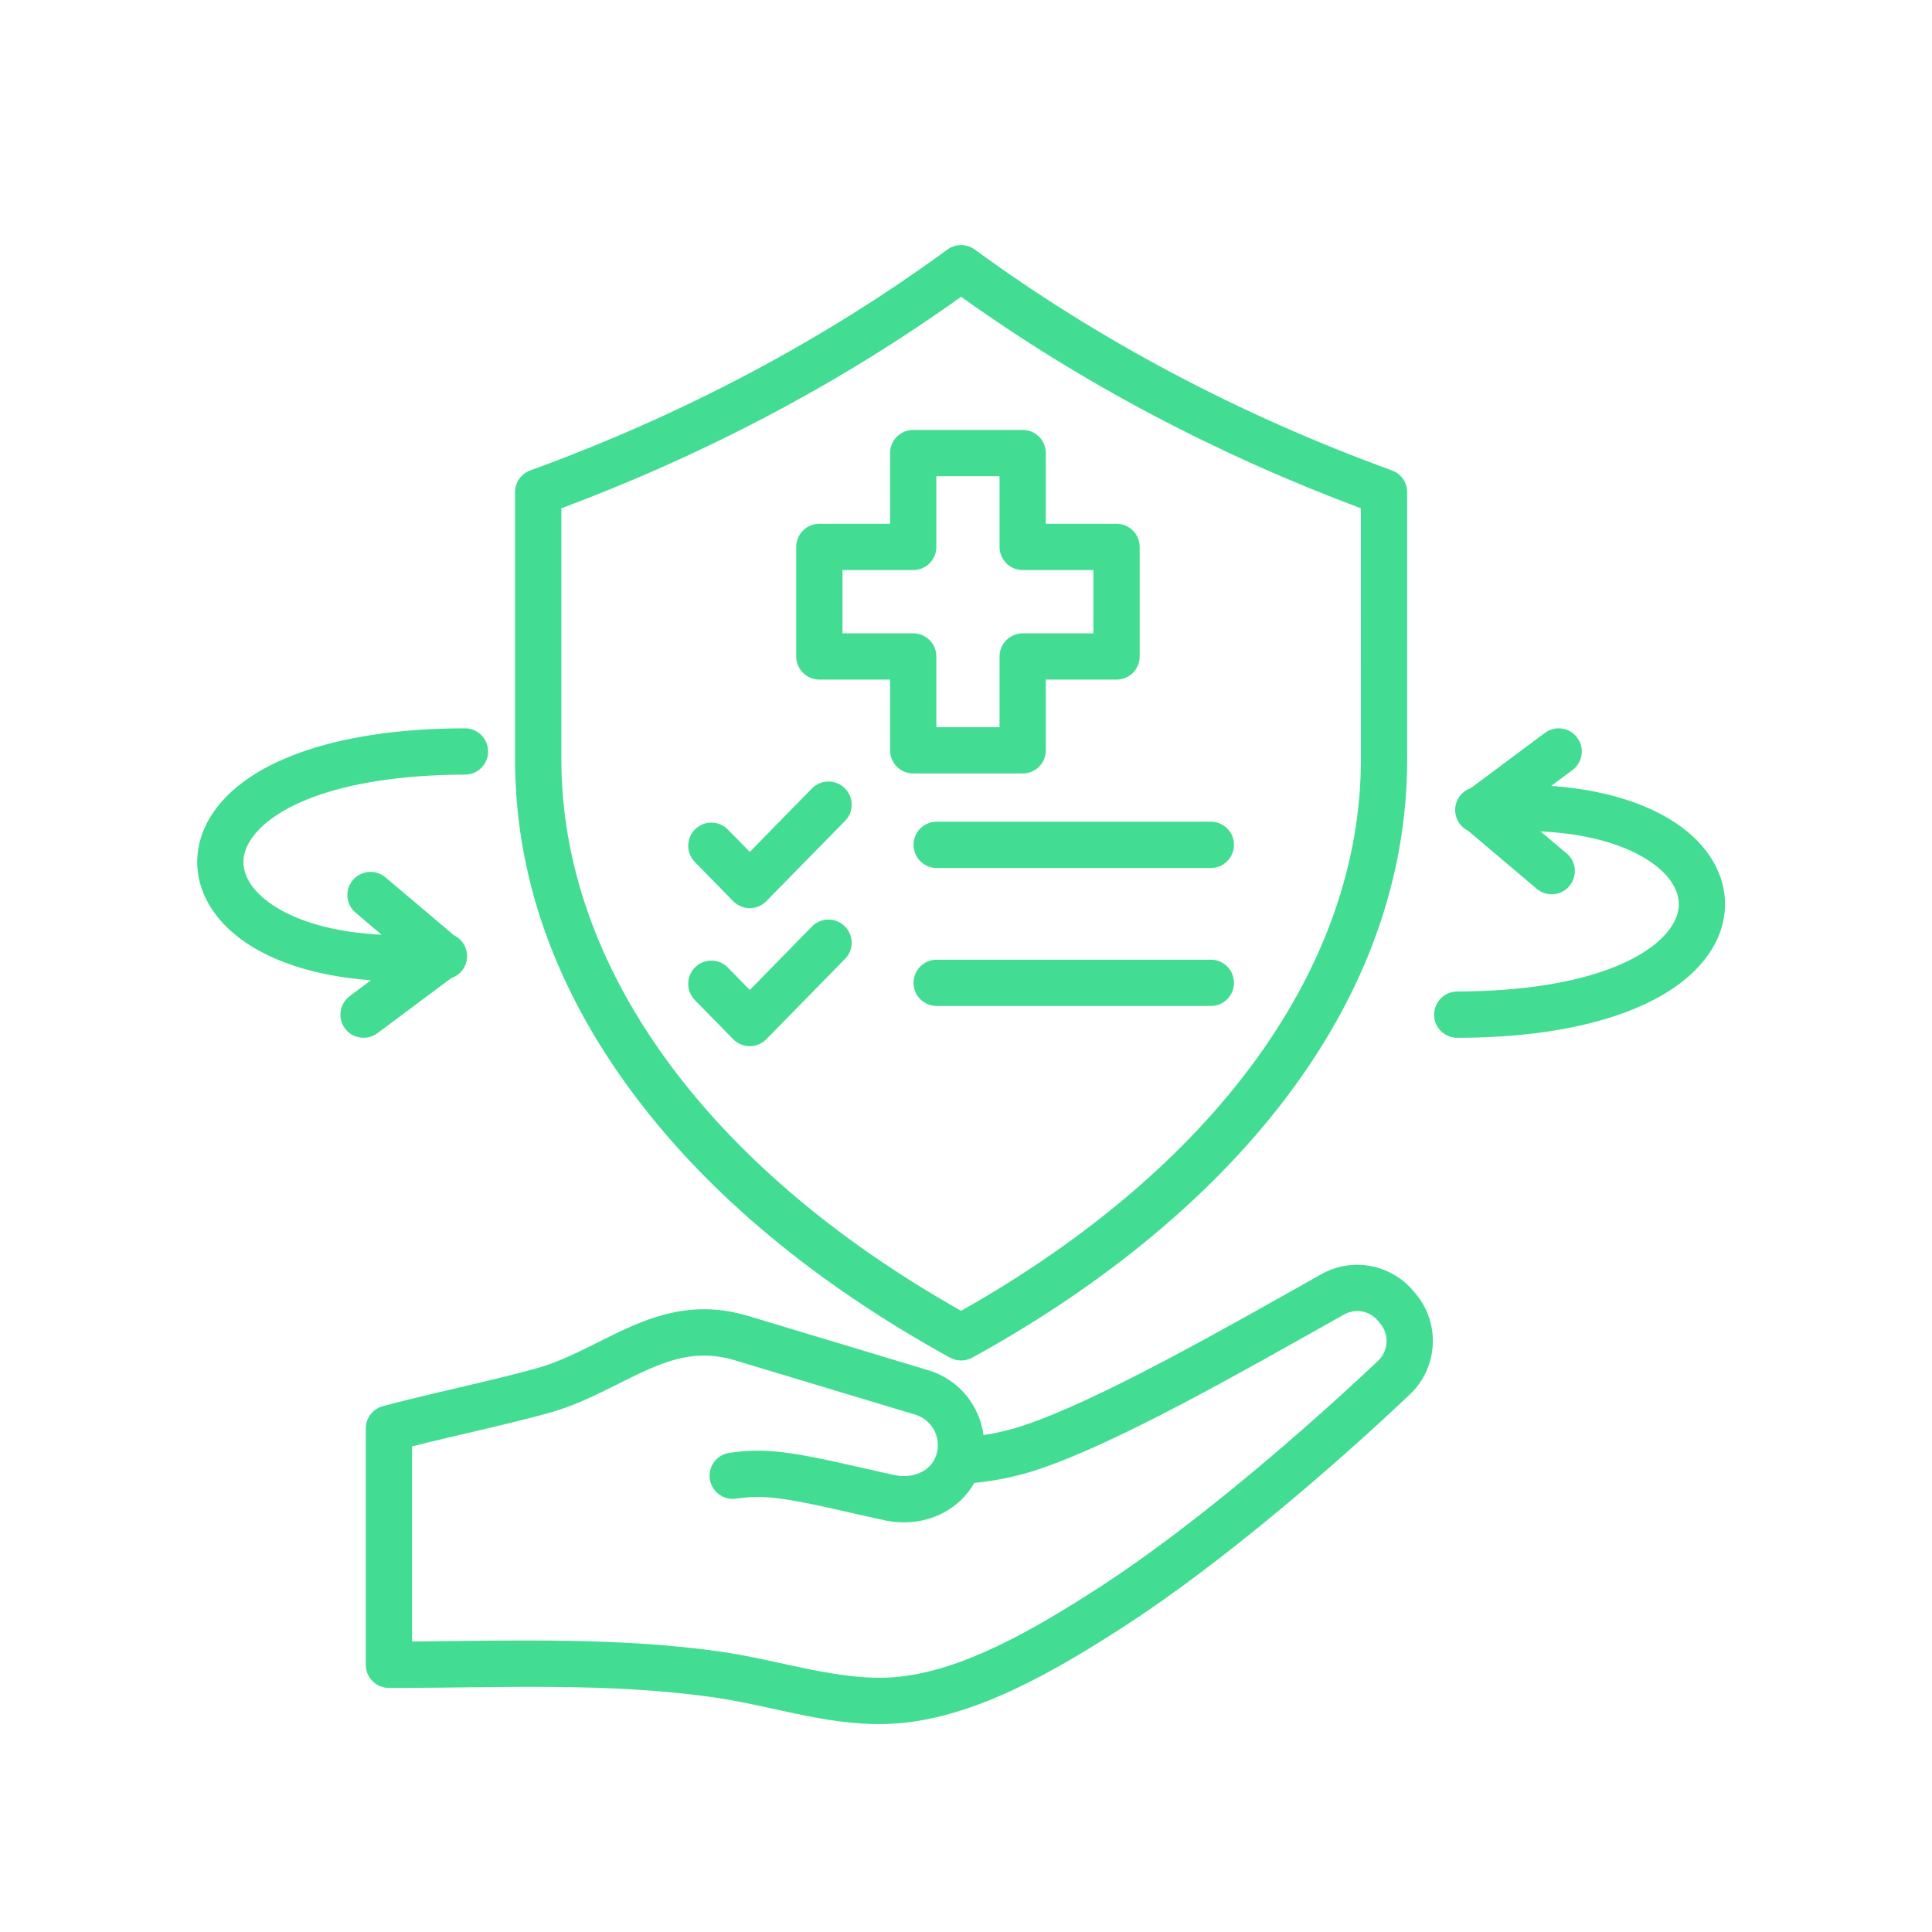 <svg xmlns="http://www.w3.org/2000/svg" xmlns:xlink="http://www.w3.org/1999/xlink" width="150" zoomAndPan="magnify" viewBox="0 0 112.5 112.5" height="150" preserveAspectRatio="xMidYMid meet" version="1.2"><defs><clipPath id="28cdd3d356"><path d="M 11.199 14.113 L 100.801 14.113 L 100.801 100.727 L 11.199 100.727 Z M 11.199 14.113 "/></clipPath><clipPath id="1d2e9f58a7"><path d="M 88.07 46.141 L 90.203 46.141 L 90.203 47.965 L 88.07 47.965 Z M 88.07 46.141 "/></clipPath><clipPath id="dffdc80e73"><path d="M 90.199 46.816 C 89.227 48.309 88.332 48.012 88.184 47.715 C 87.961 47.414 88.109 46.52 88.406 46.219 C 88.707 45.996 89.902 46.367 89.902 46.367 "/></clipPath></defs><g id="62e3dda923"><g clip-rule="nonzero" clip-path="url(#28cdd3d356)"><path style=" stroke:none;fill-rule:evenodd;fill:#42dd92;fill-opacity:1;" d="M 21.977 60.164 C 21.383 60.605 20.535 60.488 20.09 59.891 C 19.645 59.293 19.77 58.449 20.363 58.004 L 21.602 57.078 C 17.293 56.77 13.91 55.309 12.352 52.961 C 11.293 51.379 11.199 49.52 12.082 47.863 C 13.906 44.445 19.41 42.41 27.074 42.41 C 27.816 42.41 28.422 43.012 28.422 43.754 C 28.426 44.5 27.824 45.105 27.082 45.105 C 19.348 45.133 15.492 47.203 14.461 49.137 C 14.043 49.918 14.086 50.707 14.594 51.473 C 15.496 52.828 17.977 54.227 22.219 54.426 L 20.707 53.145 C 20.137 52.664 20.066 51.812 20.547 51.246 C 21.027 50.68 21.879 50.605 22.449 51.09 L 26.441 54.465 C 26.848 54.664 27.148 55.062 27.191 55.551 C 27.254 56.188 26.859 56.758 26.281 56.953 Z M 99.852 54.977 C 98.02 58.398 92.523 60.43 84.855 60.43 C 84.113 60.43 83.512 59.832 83.508 59.09 C 83.508 58.344 84.105 57.738 84.852 57.734 C 92.582 57.711 96.441 55.637 97.473 53.707 C 97.891 52.922 97.844 52.137 97.336 51.371 C 96.434 50.016 93.949 48.613 89.707 48.414 L 91.227 49.695 C 92.184 50.508 91.598 52.074 90.352 52.074 C 90.047 52.074 89.734 51.969 89.48 51.754 L 85.492 48.379 C 85.082 48.18 84.781 47.777 84.738 47.293 C 84.68 46.656 85.07 46.086 85.648 45.891 L 89.953 42.68 C 90.551 42.23 91.395 42.355 91.84 42.953 C 92.285 43.547 92.164 44.395 91.566 44.84 L 90.328 45.762 C 94.641 46.074 98.02 47.531 99.582 49.879 C 100.637 51.465 100.734 53.324 99.852 54.977 Z M 80.25 79.234 C 76.008 83.242 69.551 88.84 64.094 92.379 C 60.148 94.934 55.965 97.344 52.094 97.66 C 48.898 97.918 45.367 96.664 42.016 96.184 C 36.176 95.34 29.949 95.523 23.996 95.586 L 23.996 84.223 C 26.664 83.551 29.219 83.023 31.879 82.301 C 33.41 81.883 34.734 81.219 36.016 80.574 C 38.391 79.387 40.262 78.445 42.809 79.215 L 53.293 82.375 C 54.27 82.668 54.828 83.707 54.531 84.688 C 54.211 85.746 53.07 86.098 52.109 85.898 C 49.949 85.441 47.227 84.719 45.199 84.523 C 44.309 84.438 43.418 84.461 42.477 84.598 C 41.738 84.703 41.227 85.387 41.332 86.125 C 41.438 86.859 42.121 87.371 42.859 87.266 C 43.586 87.16 44.266 87.141 44.941 87.207 C 46.734 87.379 49.543 88.113 51.555 88.535 C 53.609 88.969 55.719 88.137 56.73 86.352 C 58.027 86.223 59.285 85.957 60.473 85.559 C 65.086 84.016 72.18 79.965 78.258 76.547 C 78.934 76.168 79.754 76.32 80.246 76.922 L 80.383 77.086 C 80.906 77.723 80.848 78.664 80.25 79.234 Z M 82.328 75.207 C 81.008 73.605 78.738 73.184 76.934 74.199 C 71.012 77.539 63.93 81.559 59.617 83 C 58.867 83.254 58.078 83.441 57.27 83.566 C 57.043 81.844 55.836 80.324 54.07 79.793 L 43.586 76.633 C 40.016 75.555 37.367 76.883 34.809 78.168 C 33.645 78.75 32.441 79.352 31.172 79.699 C 28.258 80.492 25.293 81.082 22.305 81.875 C 21.711 82.031 21.301 82.566 21.301 83.176 L 21.301 96.941 C 21.301 97.691 21.906 98.285 22.652 98.289 C 29.027 98.293 35.348 97.941 41.633 98.848 C 45.191 99.363 48.57 100.648 52.312 100.348 C 56.781 99.984 61.32 97.391 65.559 94.641 C 71.141 91.02 77.809 85.27 82.102 81.191 C 83.727 79.652 83.887 77.098 82.465 75.371 Z M 71.855 57.23 C 71.855 57.977 71.254 58.578 70.508 58.578 L 54.543 58.578 C 53.797 58.578 53.195 57.977 53.195 57.23 C 53.195 56.488 53.797 55.883 54.543 55.883 L 70.508 55.883 C 71.254 55.883 71.855 56.488 71.855 57.23 Z M 43.656 60.918 C 43.297 60.918 42.949 60.773 42.695 60.516 L 40.457 58.23 C 39.938 57.695 39.949 56.844 40.48 56.32 C 41.012 55.801 41.867 55.809 42.383 56.34 L 43.66 57.645 L 47.281 53.949 C 47.805 53.418 48.656 53.41 49.188 53.934 C 49.719 54.453 49.73 55.305 49.207 55.836 L 44.621 60.516 C 44.367 60.773 44.02 60.918 43.656 60.918 Z M 54.543 47.848 L 70.508 47.848 C 71.254 47.848 71.855 48.449 71.855 49.195 C 71.855 49.938 71.254 50.543 70.508 50.543 L 54.543 50.543 C 53.797 50.543 53.195 49.938 53.195 49.195 C 53.195 48.449 53.797 47.848 54.543 47.848 Z M 40.457 50.191 C 39.938 49.66 39.949 48.805 40.48 48.285 C 41.012 47.766 41.867 47.773 42.383 48.305 L 43.66 49.605 L 47.281 45.91 C 47.805 45.383 48.656 45.371 49.188 45.895 C 49.719 46.414 49.73 47.27 49.207 47.801 L 44.621 52.477 C 44.09 53.02 43.227 53.016 42.695 52.477 Z M 49.059 33.195 L 53.176 33.195 C 53.922 33.195 54.523 32.594 54.523 31.848 L 54.523 27.73 L 58.203 27.73 L 58.203 31.848 C 58.203 32.594 58.809 33.195 59.551 33.195 L 63.668 33.195 L 63.668 36.879 L 59.551 36.879 C 58.809 36.879 58.203 37.48 58.203 38.227 L 58.203 42.344 L 54.523 42.344 L 54.523 38.227 C 54.523 37.48 53.922 36.879 53.176 36.879 L 49.059 36.879 Z M 47.711 39.574 L 51.828 39.574 L 51.828 43.691 C 51.828 44.438 52.43 45.039 53.176 45.039 L 59.551 45.039 C 60.297 45.039 60.898 44.438 60.898 43.691 L 60.898 39.574 L 65.016 39.574 C 65.762 39.574 66.363 38.969 66.363 38.227 L 66.363 31.848 C 66.363 31.105 65.762 30.5 65.016 30.5 L 60.898 30.5 L 60.898 26.383 C 60.898 25.641 60.297 25.035 59.551 25.035 L 53.176 25.035 C 52.43 25.035 51.828 25.641 51.828 26.383 L 51.828 30.5 L 47.711 30.5 C 46.965 30.5 46.363 31.105 46.363 31.848 L 46.363 38.227 C 46.363 38.969 46.965 39.574 47.711 39.574 Z M 32.688 29.598 L 32.688 44.215 C 32.688 56.293 41.16 67.973 55.965 76.328 C 70.773 67.973 79.246 56.293 79.246 44.199 L 79.242 29.598 C 70.816 26.445 62.992 22.309 55.965 17.281 C 48.938 22.309 41.117 26.445 32.688 29.598 Z M 36.895 63.715 C 41.266 69.566 47.465 74.727 55.316 79.055 C 55.719 79.277 56.211 79.277 56.617 79.055 C 70.289 71.551 81.941 59.488 81.941 44.184 L 81.938 28.656 C 81.938 28.09 81.586 27.586 81.051 27.391 C 72.203 24.172 64.027 19.844 56.762 14.531 C 56.285 14.184 55.641 14.184 55.168 14.531 C 47.902 19.844 39.727 24.172 30.879 27.391 C 30.348 27.586 29.992 28.09 29.992 28.656 L 29.992 44.035 C 29.949 50.914 32.281 57.535 36.895 63.715 Z M 36.895 63.715 "/></g><g clip-rule="nonzero" clip-path="url(#1d2e9f58a7)"><g clip-rule="nonzero" clip-path="url(#dffdc80e73)"><path style=" stroke:none;fill-rule:nonzero;fill:#42dd92;fill-opacity:1;" d="M 85.195 43.234 L 93.266 43.234 L 93.266 51.148 L 85.195 51.148 Z M 85.195 43.234 "/></g></g></g></svg>